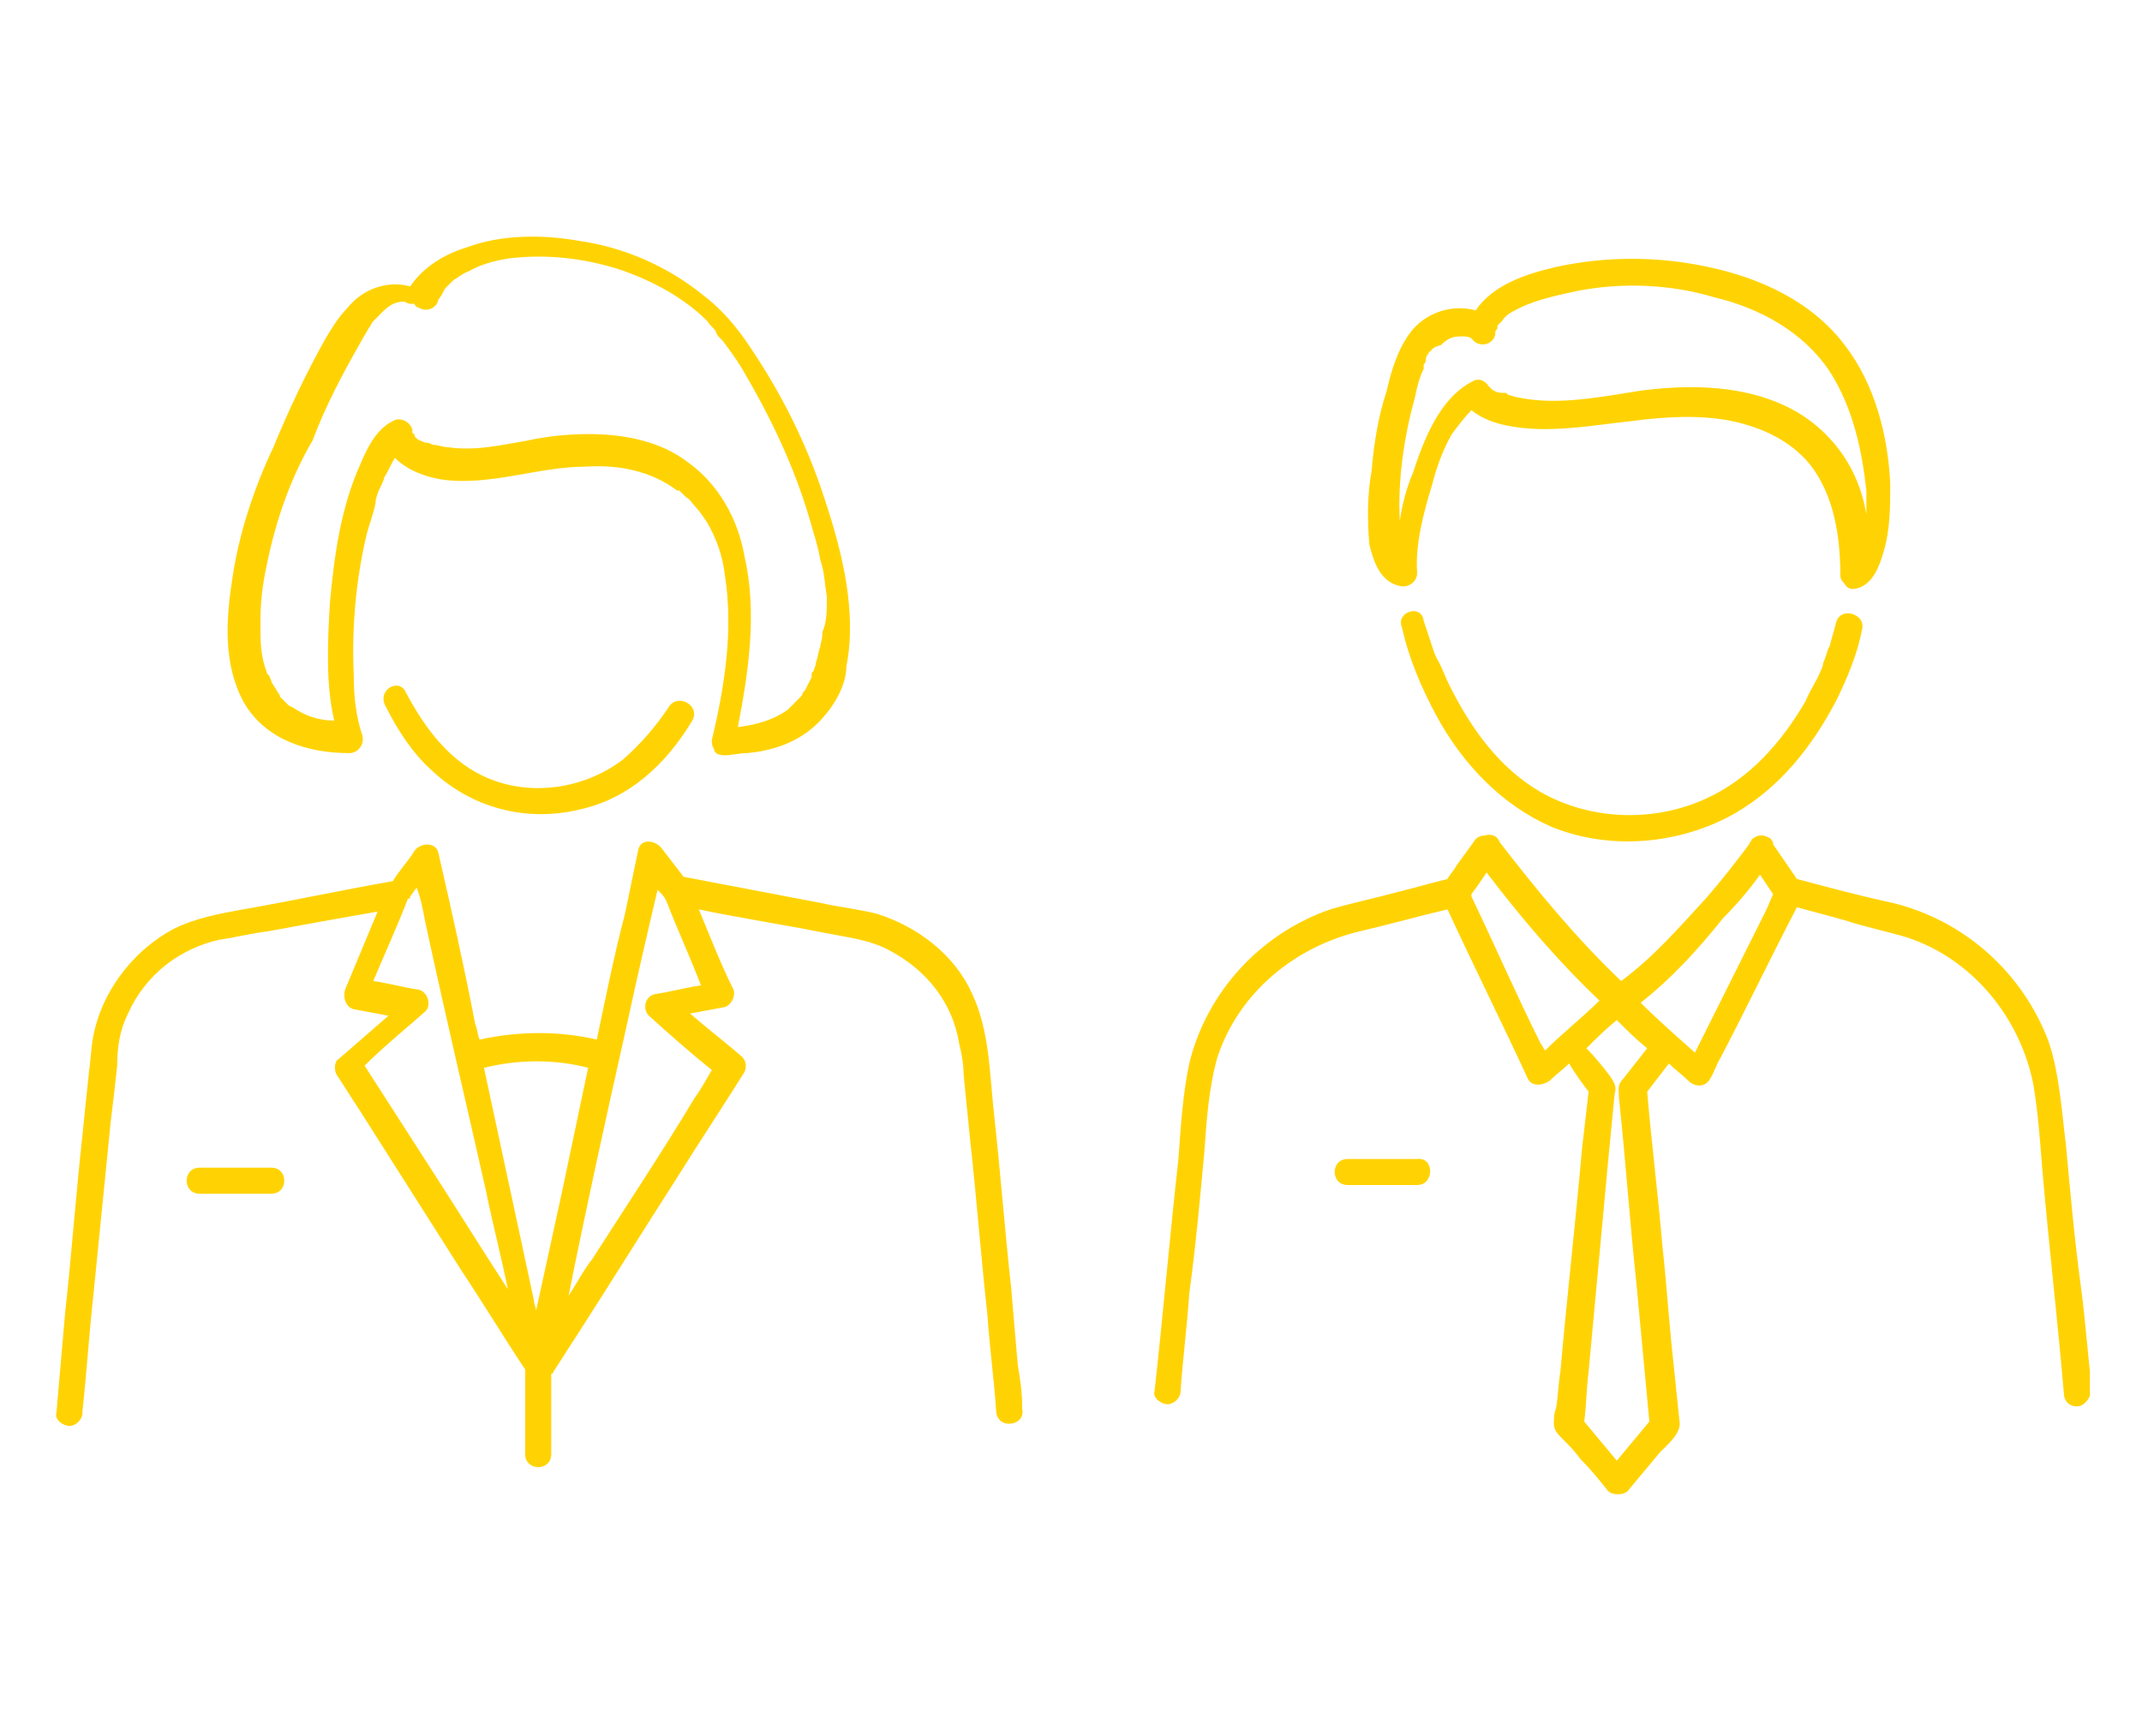 <?xml version="1.0" encoding="utf-8"?>
<!-- Generator: Adobe Illustrator 28.1.0, SVG Export Plug-In . SVG Version: 6.00 Build 0)  -->
<svg version="1.1" id="Livello_1" xmlns="http://www.w3.org/2000/svg" xmlns:xlink="http://www.w3.org/1999/xlink" x="0px" y="0px"
	 viewBox="0 0 98.7 80" style="enable-background:new 0 0 98.7 80;" xml:space="preserve">
<style type="text/css">
	.st0{clip-path:url(#SVGID_00000036235749666066613290000008816691818862593926_);fill:#FFD303;}
</style>
<g>
	<defs>
		<rect id="SVGID_1_" x="2.4" y="10.6" width="93.9" height="58.4"/>
	</defs>
	<clipPath id="SVGID_00000145768772364542257500000015414998050406319518_">
		<use xlink:href="#SVGID_1_"  style="overflow:visible;"/>
	</clipPath>
	<path style="clip-path:url(#SVGID_00000145768772364542257500000015414998050406319518_);fill:#FFD303;" d="M84.3,17.1
		c-1.2-1.8-3.2-2.9-5.3-3.4c-2-0.6-4.2-0.7-6.3-0.3c-0.9,0.2-1.9,0.4-2.7,0.8c-0.4,0.2-0.6,0.3-0.8,0.6c-0.1,0.1-0.1,0.1-0.2,0.2
		c0,0,0,0,0,0.1c0,0,0,0,0,0c0,0.1-0.1,0.1-0.1,0.2c0,0,0,0,0,0c0,0,0,0.1,0,0.1c-0.1,0.5-0.7,0.6-1,0.3c0.2,0.2,0,0-0.1-0.1
		c-0.1-0.1-0.3-0.1-0.4-0.1c-0.2,0-0.4,0-0.6,0.1c-0.2,0.1-0.3,0.2-0.4,0.3C66,16,66,16.1,65.9,16.2c0,0,0,0,0,0
		c-0.1,0.1-0.2,0.2-0.2,0.4c0,0.1-0.1,0.2-0.1,0.2c0,0,0,0.1,0,0.1c0,0,0,0,0,0c0,0,0,0.1,0,0.1c-0.2,0.4-0.3,0.8-0.4,1.3
		c-0.5,1.8-0.8,3.8-0.7,5.7c0.1-0.7,0.3-1.5,0.6-2.2c0.5-1.5,1.2-3.4,2.7-4.2c0.3-0.2,0.6-0.1,0.8,0.2c0,0,0,0,0,0
		c0,0,0.1,0.1,0.1,0.1c0,0,0,0,0,0c0,0,0,0,0,0c0.1,0.1,0.3,0.2,0.5,0.2c0,0,0,0,0.1,0c0.1,0,0.1,0,0.2,0.1c0.1,0,0.3,0.1,0.4,0.1
		c1.8,0.4,3.8,0,5.7-0.3c3-0.4,6.6-0.2,8.8,2.3c0.9,1,1.4,2.2,1.6,3.4c0-0.3,0-0.7,0-1.1C85.8,20.8,85.4,18.8,84.3,17.1 M69,15
		C69,15,69,15,69,15C69,15,69,15,69,15 M68.8,15.3C68.8,15.4,68.8,15.4,68.8,15.3 M65.9,16.2C65.8,16.2,65.8,16.3,65.9,16.2
		 M85.2,25.9C85.2,25.9,85.2,25.9,85.2,25.9C85.2,25.9,85.2,25.9,85.2,25.9C85.2,25.9,85.2,25.9,85.2,25.9 M85.6,27.1
		c-0.3,0.1-0.5,0-0.6-0.2c-0.1-0.1-0.2-0.2-0.2-0.4c0-1.8-0.3-3.7-1.4-5.1c-0.9-1.1-2.2-1.7-3.6-2c-1.5-0.3-3.1-0.2-4.6,0
		c-1.9,0.2-3.9,0.6-5.8,0.2c-0.5-0.1-1.1-0.3-1.6-0.7c-0.3,0.3-0.6,0.7-0.9,1.1c-0.4,0.7-0.7,1.5-0.9,2.3c-0.4,1.3-0.8,2.8-0.7,4.1
		c0,0.4-0.4,0.7-0.8,0.6c-0.9-0.2-1.2-1.1-1.4-1.9C63,24,63,22.8,63.2,21.7c0.1-1.2,0.3-2.5,0.7-3.7c0.2-0.9,0.5-1.9,1.1-2.7
		c0.7-0.9,1.9-1.3,3-1c0.8-1.2,2.4-1.7,3.7-2c2.3-0.5,4.7-0.5,7,0c2.4,0.5,4.8,1.6,6.3,3.6c1.4,1.8,2,4.2,2.1,6.4c0,1,0,2.1-0.3,3.1
		C86.6,26.1,86.3,26.9,85.6,27.1"/>
	<path style="clip-path:url(#SVGID_00000145768772364542257500000015414998050406319518_);fill:#FFD303;" d="M65.6,28.6
		c0.1,0.3,0.2,0.6,0.3,0.9c0.1,0.3,0.2,0.7,0.4,1c0.2,0.4,0.3,0.7,0.5,1.1c1,2,2.3,3.8,4.2,4.9c2.3,1.3,5.2,1.4,7.6,0.3
		c2-0.9,3.5-2.6,4.6-4.5c0.2-0.5,0.5-0.9,0.7-1.4c0,0,0.1-0.2,0.1-0.3c0-0.1,0.1-0.2,0.1-0.3c0.1-0.2,0.1-0.4,0.2-0.5
		c0.1-0.4,0.2-0.7,0.3-1.1c0.2-0.8,1.4-0.4,1.2,0.3c-0.2,1.1-0.7,2.3-1.2,3.3c-1.1,2.1-2.6,4-4.7,5.2c-2.5,1.4-5.7,1.7-8.4,0.6
		c-2.3-1-4.1-2.9-5.3-5.1c-0.7-1.3-1.3-2.7-1.6-4.1C64.3,28.2,65.5,27.8,65.6,28.6"/>
	<path style="clip-path:url(#SVGID_00000145768772364542257500000015414998050406319518_);fill:#FFD303;" d="M75.6,46.2
		c0.8,0.8,1.6,1.5,2.5,2.3c1.1-2.2,2.2-4.4,3.3-6.6l0.3-0.7l-0.6-0.9c-0.5,0.7-1.1,1.4-1.7,2C78.2,43.8,77,45.1,75.6,46.2
		 M68.5,40.2c-0.2,0.3-0.4,0.6-0.7,1c0,0,0,0.1,0,0.1c1.1,2.3,2.1,4.6,3.2,6.8c0.1,0.1,0.1,0.2,0.2,0.3c0.8-0.8,1.7-1.5,2.5-2.3
		C71.8,44.3,70.1,42.3,68.5,40.2 M74.2,49.6c0.2,0.3,0.3,0.5,0.2,0.8c-0.1,1-0.2,2.1-0.3,3.1c-0.3,3.2-0.6,6.5-0.9,9.7
		c-0.1,0.8-0.1,1.5-0.2,2.3c0.5,0.6,1,1.2,1.5,1.8c0.5-0.6,1-1.2,1.5-1.8c-0.2-2.1-0.4-4.3-0.6-6.4c-0.3-2.8-0.5-5.7-0.8-8.5
		c0-0.4-0.1-0.6,0.2-0.9c0.4-0.5,0.7-0.9,1.1-1.4c-0.5-0.4-0.9-0.8-1.4-1.3c-0.5,0.4-0.9,0.8-1.4,1.3C73.5,48.7,73.9,49.2,74.2,49.6
		 M95.7,64.8c-0.4,0-0.6-0.3-0.6-0.6c-0.3-3.5-0.7-6.9-1-10.4c-0.1-1.3-0.2-2.6-0.4-3.8c-0.6-3.1-2.8-5.8-5.8-6.8
		c-1-0.3-2-0.5-2.9-0.8c-0.7-0.2-1.5-0.4-2.2-0.6c-1.2,2.3-2.3,4.6-3.5,6.9c-0.2,0.3-0.3,0.7-0.5,1c-0.2,0.4-0.7,0.4-1,0.1
		c-0.3-0.3-0.6-0.5-0.9-0.8c-0.3,0.4-0.7,0.9-1,1.3c0.2,2.4,0.5,4.7,0.7,7.1c0.2,1.8,0.3,3.5,0.5,5.3c0.1,1,0.2,1.9,0.3,2.9
		c0,0.5-0.6,1-0.9,1.3c-0.5,0.6-1,1.2-1.5,1.8c-0.2,0.2-0.7,0.2-0.9,0c-0.4-0.5-0.8-1-1.3-1.5c-0.2-0.3-0.5-0.6-0.8-0.9
		c-0.2-0.2-0.4-0.4-0.4-0.7c0-0.2,0-0.5,0.1-0.7c0.1-0.6,0.1-1.1,0.2-1.7c0.3-3.4,0.7-6.9,1-10.3c0.1-0.9,0.2-1.7,0.3-2.6
		c-0.3-0.4-0.6-0.8-0.9-1.3c-0.3,0.3-0.6,0.5-0.9,0.8c-0.3,0.2-0.8,0.3-1-0.1c-1.2-2.6-2.5-5.2-3.7-7.8c-1.3,0.3-2.7,0.7-4,1
		c-3,0.7-5.6,2.8-6.6,5.8c-0.4,1.4-0.5,2.9-0.6,4.3c-0.2,2.2-0.4,4.4-0.7,6.6c-0.1,1.5-0.3,3-0.4,4.5c0,0.3-0.3,0.6-0.6,0.6
		c-0.3,0-0.7-0.3-0.6-0.6c0.4-3.6,0.7-7.1,1.1-10.7c0.1-1.4,0.2-3,0.5-4.4c0.8-3.3,3.3-6,6.5-7.1c1-0.3,2-0.5,3.1-0.8
		c0.8-0.2,1.5-0.4,2.3-0.6c0.1-0.2,0.3-0.4,0.4-0.6c0.3-0.4,0.5-0.7,0.8-1.1c0.1-0.2,0.3-0.3,0.5-0.3c0.3-0.1,0.6,0,0.7,0.3
		c1.7,2.2,3.5,4.4,5.6,6.4c1.5-1.1,2.7-2.5,3.9-3.8c0.7-0.8,1.4-1.7,2-2.5c0-0.1,0.1-0.1,0.1-0.2c0.2-0.2,0.5-0.3,0.8-0.1
		c0.1,0,0.1,0.1,0.2,0.2c0,0,0,0,0,0.1l1.1,1.6c1.5,0.4,3,0.8,4.4,1.1c3.3,0.8,6,3.2,7.2,6.4c0.5,1.5,0.6,3.2,0.8,4.8
		c0.2,2.2,0.4,4.4,0.7,6.6c0.2,1.5,0.3,3.1,0.5,4.6C96.3,64.5,96,64.8,95.7,64.8"/>
	<path style="clip-path:url(#SVGID_00000145768772364542257500000015414998050406319518_);fill:#FFD303;" d="M65.3,54.6h-3.2
		c-0.8,0-0.8-1.2,0-1.2h3.2C66.1,53.3,66.1,54.6,65.3,54.6"/>
	<path style="clip-path:url(#SVGID_00000145768772364542257500000015414998050406319518_);fill:#FFD303;" d="M19.2,19.9
		C19.2,19.9,19.2,19.9,19.2,19.9C19.2,19.9,19.2,20,19.2,19.9C19.2,20,19.2,19.9,19.2,19.9"/>
	<path style="clip-path:url(#SVGID_00000145768772364542257500000015414998050406319518_);fill:#FFD303;" d="M19.1,19.7
		C19.1,19.7,19.1,19.7,19.1,19.7C19.1,19.8,19.1,19.8,19.1,19.7C19.1,19.8,19.1,19.8,19.1,19.7"/>
	<path style="clip-path:url(#SVGID_00000145768772364542257500000015414998050406319518_);fill:#FFD303;" d="M38.1,27.5
		c-0.1-0.6-0.1-1.1-0.3-1.7c-0.1-0.6-0.3-1.2-0.5-1.9c-0.7-2.4-1.8-4.7-3.1-6.9c-0.3-0.5-0.6-0.9-0.9-1.3c0,0,0,0,0,0c0,0,0,0,0,0
		c0,0-0.1-0.1-0.1-0.1c-0.1-0.1-0.2-0.2-0.2-0.3c-0.1-0.2-0.3-0.3-0.4-0.5c-1.1-1.1-2.6-1.9-4.1-2.4c-1.6-0.5-3.3-0.7-5-0.5
		c-0.7,0.1-1.4,0.3-1.9,0.6c-0.3,0.1-0.5,0.3-0.7,0.4c0,0-0.1,0.1-0.1,0.1c0,0-0.1,0.1-0.1,0.1c0,0-0.1,0.1-0.1,0.1
		c0,0-0.1,0.1-0.1,0.1c-0.1,0.2-0.2,0.4-0.3,0.5c-0.1,0.5-0.7,0.6-1,0.3c0.2,0.2-0.1,0-0.1-0.1c0,0,0,0-0.1,0c0,0-0.1,0-0.1,0
		c-0.1,0-0.2-0.1-0.3-0.1c-0.6,0-0.9,0.4-1.3,0.8c0.1-0.1,0,0-0.1,0.1c-0.1,0.1-0.1,0.2-0.2,0.3c-0.1,0.2-0.3,0.5-0.4,0.7
		c-0.8,1.4-1.6,2.9-2.2,4.5C13.4,22,12.7,24,12.3,26c-0.2,0.9-0.3,1.7-0.3,2.7c0,0.9,0,1.5,0.3,2.3c0,0,0,0.1,0.1,0.1c0,0,0,0,0,0
		c0,0,0,0,0,0c0,0.1,0.1,0.2,0.1,0.3c0.1,0.2,0.2,0.3,0.3,0.5c0,0,0.1,0.1,0.1,0.2c0.1,0.1,0.1,0.1,0.2,0.2c0.1,0.1,0.1,0.1,0.2,0.2
		c0,0,0.2,0.1,0.2,0.1c0.6,0.4,1.2,0.6,1.9,0.6c-0.4-1.7-0.3-3.7-0.2-5.4c0.2-2.2,0.5-4.4,1.4-6.4c0.3-0.7,0.7-1.6,1.5-2
		c0.3-0.2,0.8,0,0.9,0.4c0,0,0,0,0,0c0,0,0,0,0,0c0,0,0,0,0,0c0,0,0,0.1,0,0.1c0,0,0,0.1,0.1,0.1c0,0,0,0,0,0c0,0,0,0,0,0
		c0,0,0,0,0,0c0,0,0.1,0.1,0,0c0,0,0,0,0,0.1c0,0,0.1,0.1,0.1,0.1c0,0,0,0,0,0c0,0,0,0,0,0c0.1,0.1,0.2,0.1,0.4,0.2c0,0,0,0,0.1,0
		c0,0,0,0,0,0c0.1,0,0.2,0.1,0.3,0.1c0.2,0,0.4,0.1,0.6,0.1c1.3,0.2,2.5-0.1,3.7-0.3c0.9-0.2,1.9-0.3,2.8-0.3c1.6,0,3.3,0.3,4.6,1.3
		c1.4,1,2.3,2.6,2.6,4.3c0.6,2.6,0.2,5.3-0.3,7.9c0.8-0.1,1.6-0.3,2.3-0.8c0,0,0.1-0.1,0.1-0.1c0,0,0.1-0.1,0.1-0.1
		c0.1-0.1,0.2-0.2,0.3-0.3c0.1-0.1,0.2-0.2,0.2-0.3c0,0,0,0,0,0c0,0,0,0,0,0c0,0,0.1-0.1,0.1-0.1c0.1-0.2,0.2-0.4,0.3-0.6
		c0,0,0,0,0-0.1c0-0.1,0-0.1,0.1-0.2c0-0.1,0.1-0.2,0.1-0.4c0.1-0.2,0.1-0.5,0.2-0.7c0-0.2,0.1-0.3,0.1-0.7
		C38.1,28.7,38.1,28.1,38.1,27.5 M37.7,33.3c-0.9,0.9-2.1,1.3-3.3,1.4c-0.3,0-0.7,0.1-1,0.1c-0.3,0-0.5-0.1-0.5-0.3
		c-0.1-0.1-0.1-0.3-0.1-0.4c0.6-2.5,1-5.1,0.6-7.6c-0.1-0.9-0.4-1.7-0.8-2.4c-0.2-0.3-0.4-0.6-0.6-0.8c-0.1-0.1-0.2-0.3-0.4-0.4
		c-0.1-0.1-0.1-0.1-0.2-0.2c0,0-0.1-0.1-0.1-0.1c0,0,0,0-0.1,0c-1.2-0.9-2.7-1.2-4.2-1.1c-2.2,0-4.4,0.9-6.6,0.6
		c-0.7-0.1-1.6-0.4-2.2-1c-0.2,0.3-0.3,0.6-0.5,0.9c0,0.1-0.1,0.3-0.2,0.5c-0.1,0.2-0.2,0.5-0.2,0.7c-0.1,0.5-0.3,1-0.4,1.4
		c-0.5,2.1-0.7,4.3-0.6,6.5c0,1,0.1,1.9,0.4,2.8c0.1,0.4-0.2,0.8-0.6,0.8c-1.9,0-3.9-0.6-4.9-2.4c-0.9-1.7-0.8-3.7-0.5-5.6
		c0.3-2.1,1-4.2,1.9-6.1c0.7-1.7,1.5-3.4,2.4-5c0.3-0.5,0.6-1,1-1.4c0.7-0.9,1.9-1.3,2.9-1c0.6-0.9,1.6-1.5,2.6-1.8
		c1.6-0.6,3.5-0.6,5.2-0.3c2.1,0.3,4.1,1.2,5.7,2.5c0.8,0.6,1.5,1.4,2.1,2.3c1.5,2.2,2.7,4.6,3.5,7.1c0.8,2.4,1.5,5.2,1,7.7
		C39,31.5,38.5,32.5,37.7,33.3"/>
	<path style="clip-path:url(#SVGID_00000145768772364542257500000015414998050406319518_);fill:#FFD303;" d="M18.7,31.9
		c0.9,1.7,2.1,3.3,3.9,4c2,0.8,4.4,0.4,6.1-0.9c0.8-0.7,1.5-1.5,2.1-2.4c0.4-0.7,1.5-0.1,1.1,0.6c-1.2,2-2.9,3.6-5.2,4.1
		c-2.5,0.6-5-0.1-6.8-1.8c-0.9-0.8-1.6-1.9-2.1-2.9C17.3,31.8,18.4,31.2,18.7,31.9"/>
	<path style="clip-path:url(#SVGID_00000145768772364542257500000015414998050406319518_);fill:#FFD303;" d="M28.8,47.6
		c-0.9,4-1.8,8.1-2.6,12.1c0.4-0.6,0.7-1.2,1.1-1.7c1.6-2.5,3.2-4.9,4.7-7.4c0.3-0.4,0.5-0.8,0.8-1.3c-1-0.8-1.9-1.6-2.9-2.5
		c-0.3-0.3-0.2-0.9,0.3-1c0.7-0.1,1.4-0.3,2.1-0.4c-0.5-1.3-1.1-2.6-1.6-3.9c-0.1-0.2-0.2-0.3-0.4-0.5
		C29.8,43.1,29.3,45.3,28.8,47.6 M22.3,49.2l2.3,10.7c0,0.2,0.1,0.3,0.1,0.5c0.4-1.8,0.8-3.7,1.2-5.5c0.4-1.9,0.8-3.8,1.2-5.7
		C25.6,48.8,23.9,48.8,22.3,49.2 M19.6,42.5c-0.1-0.5-0.2-1.1-0.4-1.6c-0.1,0.1-0.2,0.3-0.3,0.4c0,0.1,0,0.1-0.1,0.1
		c-0.5,1.3-1.1,2.6-1.6,3.8c0.7,0.1,1.4,0.3,2.1,0.4c0.4,0.1,0.6,0.7,0.3,1c-0.9,0.8-1.9,1.6-2.8,2.5c0.9,1.4,1.8,2.8,2.7,4.2
		c1.3,2,2.6,4.1,3.9,6.1c-0.3-1.5-0.7-3-1-4.5C21.5,50.9,20.5,46.7,19.6,42.5 M46.5,65.6c-0.4,0-0.6-0.3-0.6-0.6
		c-0.1-1.5-0.3-2.9-0.4-4.4c-0.3-2.7-0.5-5.4-0.8-8.1c-0.1-1-0.2-2-0.3-3c0-0.5-0.1-1-0.2-1.4c-0.3-1.9-1.5-3.4-3.2-4.3
		c-0.9-0.5-1.9-0.6-2.9-0.8c-2-0.4-4-0.7-5.9-1.1c0.5,1.2,1,2.5,1.6,3.7c0.1,0.3-0.1,0.7-0.4,0.8c-0.5,0.1-1.1,0.2-1.6,0.3
		c0.8,0.7,1.6,1.3,2.4,2c0.2,0.2,0.2,0.5,0.1,0.7c-1,1.6-2,3.1-3,4.7c-1.6,2.5-3.1,4.9-4.7,7.4c-0.4,0.6-0.7,1.1-1.1,1.7
		c0,0,0,0.1-0.1,0.1V67c0,0.8-1.2,0.8-1.2,0v-3.9c-1-1.5-1.9-3-2.9-4.5l-4.7-7.4c-0.4-0.6-0.7-1.1-1.1-1.7c-0.1-0.2-0.1-0.6,0.1-0.7
		c0.8-0.7,1.5-1.3,2.3-2c-0.5-0.1-1.1-0.2-1.6-0.3c-0.4-0.1-0.5-0.6-0.4-0.9c0.5-1.2,1-2.4,1.5-3.6c-1.7,0.3-3.4,0.6-5,0.9
		c-0.8,0.1-1.6,0.3-2.3,0.4c-1.8,0.4-3.4,1.6-4.2,3.4c-0.4,0.8-0.5,1.6-0.5,2.4c-0.1,0.9-0.2,1.8-0.3,2.6l-0.8,8
		c-0.2,1.8-0.3,3.5-0.5,5.3c0,0,0,0.1,0,0.1c0,0.3-0.3,0.6-0.6,0.6c-0.3,0-0.7-0.3-0.6-0.6l0.4-4.6c0.3-2.7,0.5-5.5,0.8-8.2
		c0.1-1,0.2-2,0.3-2.9c0.1-0.7,0.1-1.4,0.3-2.1c0.5-1.9,1.9-3.6,3.6-4.5c1-0.5,2.1-0.7,3.2-0.9c2.3-0.4,4.6-0.9,6.9-1.3c0,0,0,0,0,0
		c0.3-0.5,0.7-0.9,1-1.4c0.3-0.4,1-0.4,1.1,0.1c0.6,2.6,1.2,5.3,1.7,7.9c0.1,0.2,0.1,0.5,0.2,0.7c1.8-0.4,3.7-0.4,5.4,0
		c0.4-1.9,0.8-3.9,1.3-5.8c0.2-1,0.4-1.9,0.6-2.9c0.1-0.6,0.8-0.5,1.1-0.1c0.3,0.4,0.7,0.9,1,1.3c2.1,0.4,4.2,0.8,6.3,1.2
		c0.9,0.2,1.8,0.3,2.6,0.5c1.9,0.6,3.6,1.9,4.4,3.7c0.8,1.7,0.8,3.7,1,5.5c0.3,2.7,0.5,5.4,0.8,8.1c0.1,1.2,0.2,2.4,0.3,3.5
		c0.1,0.6,0.2,1.2,0.2,1.9c0,0,0,0.1,0,0.1C47.2,65.4,46.8,65.6,46.5,65.6"/>
	<path style="clip-path:url(#SVGID_00000145768772364542257500000015414998050406319518_);fill:#FFD303;" d="M9.2,55
		c-0.8,0-0.8-1.2,0-1.2h3.3c0.8,0,0.8,1.2,0,1.2H9.2z"/>
</g>
</svg>
